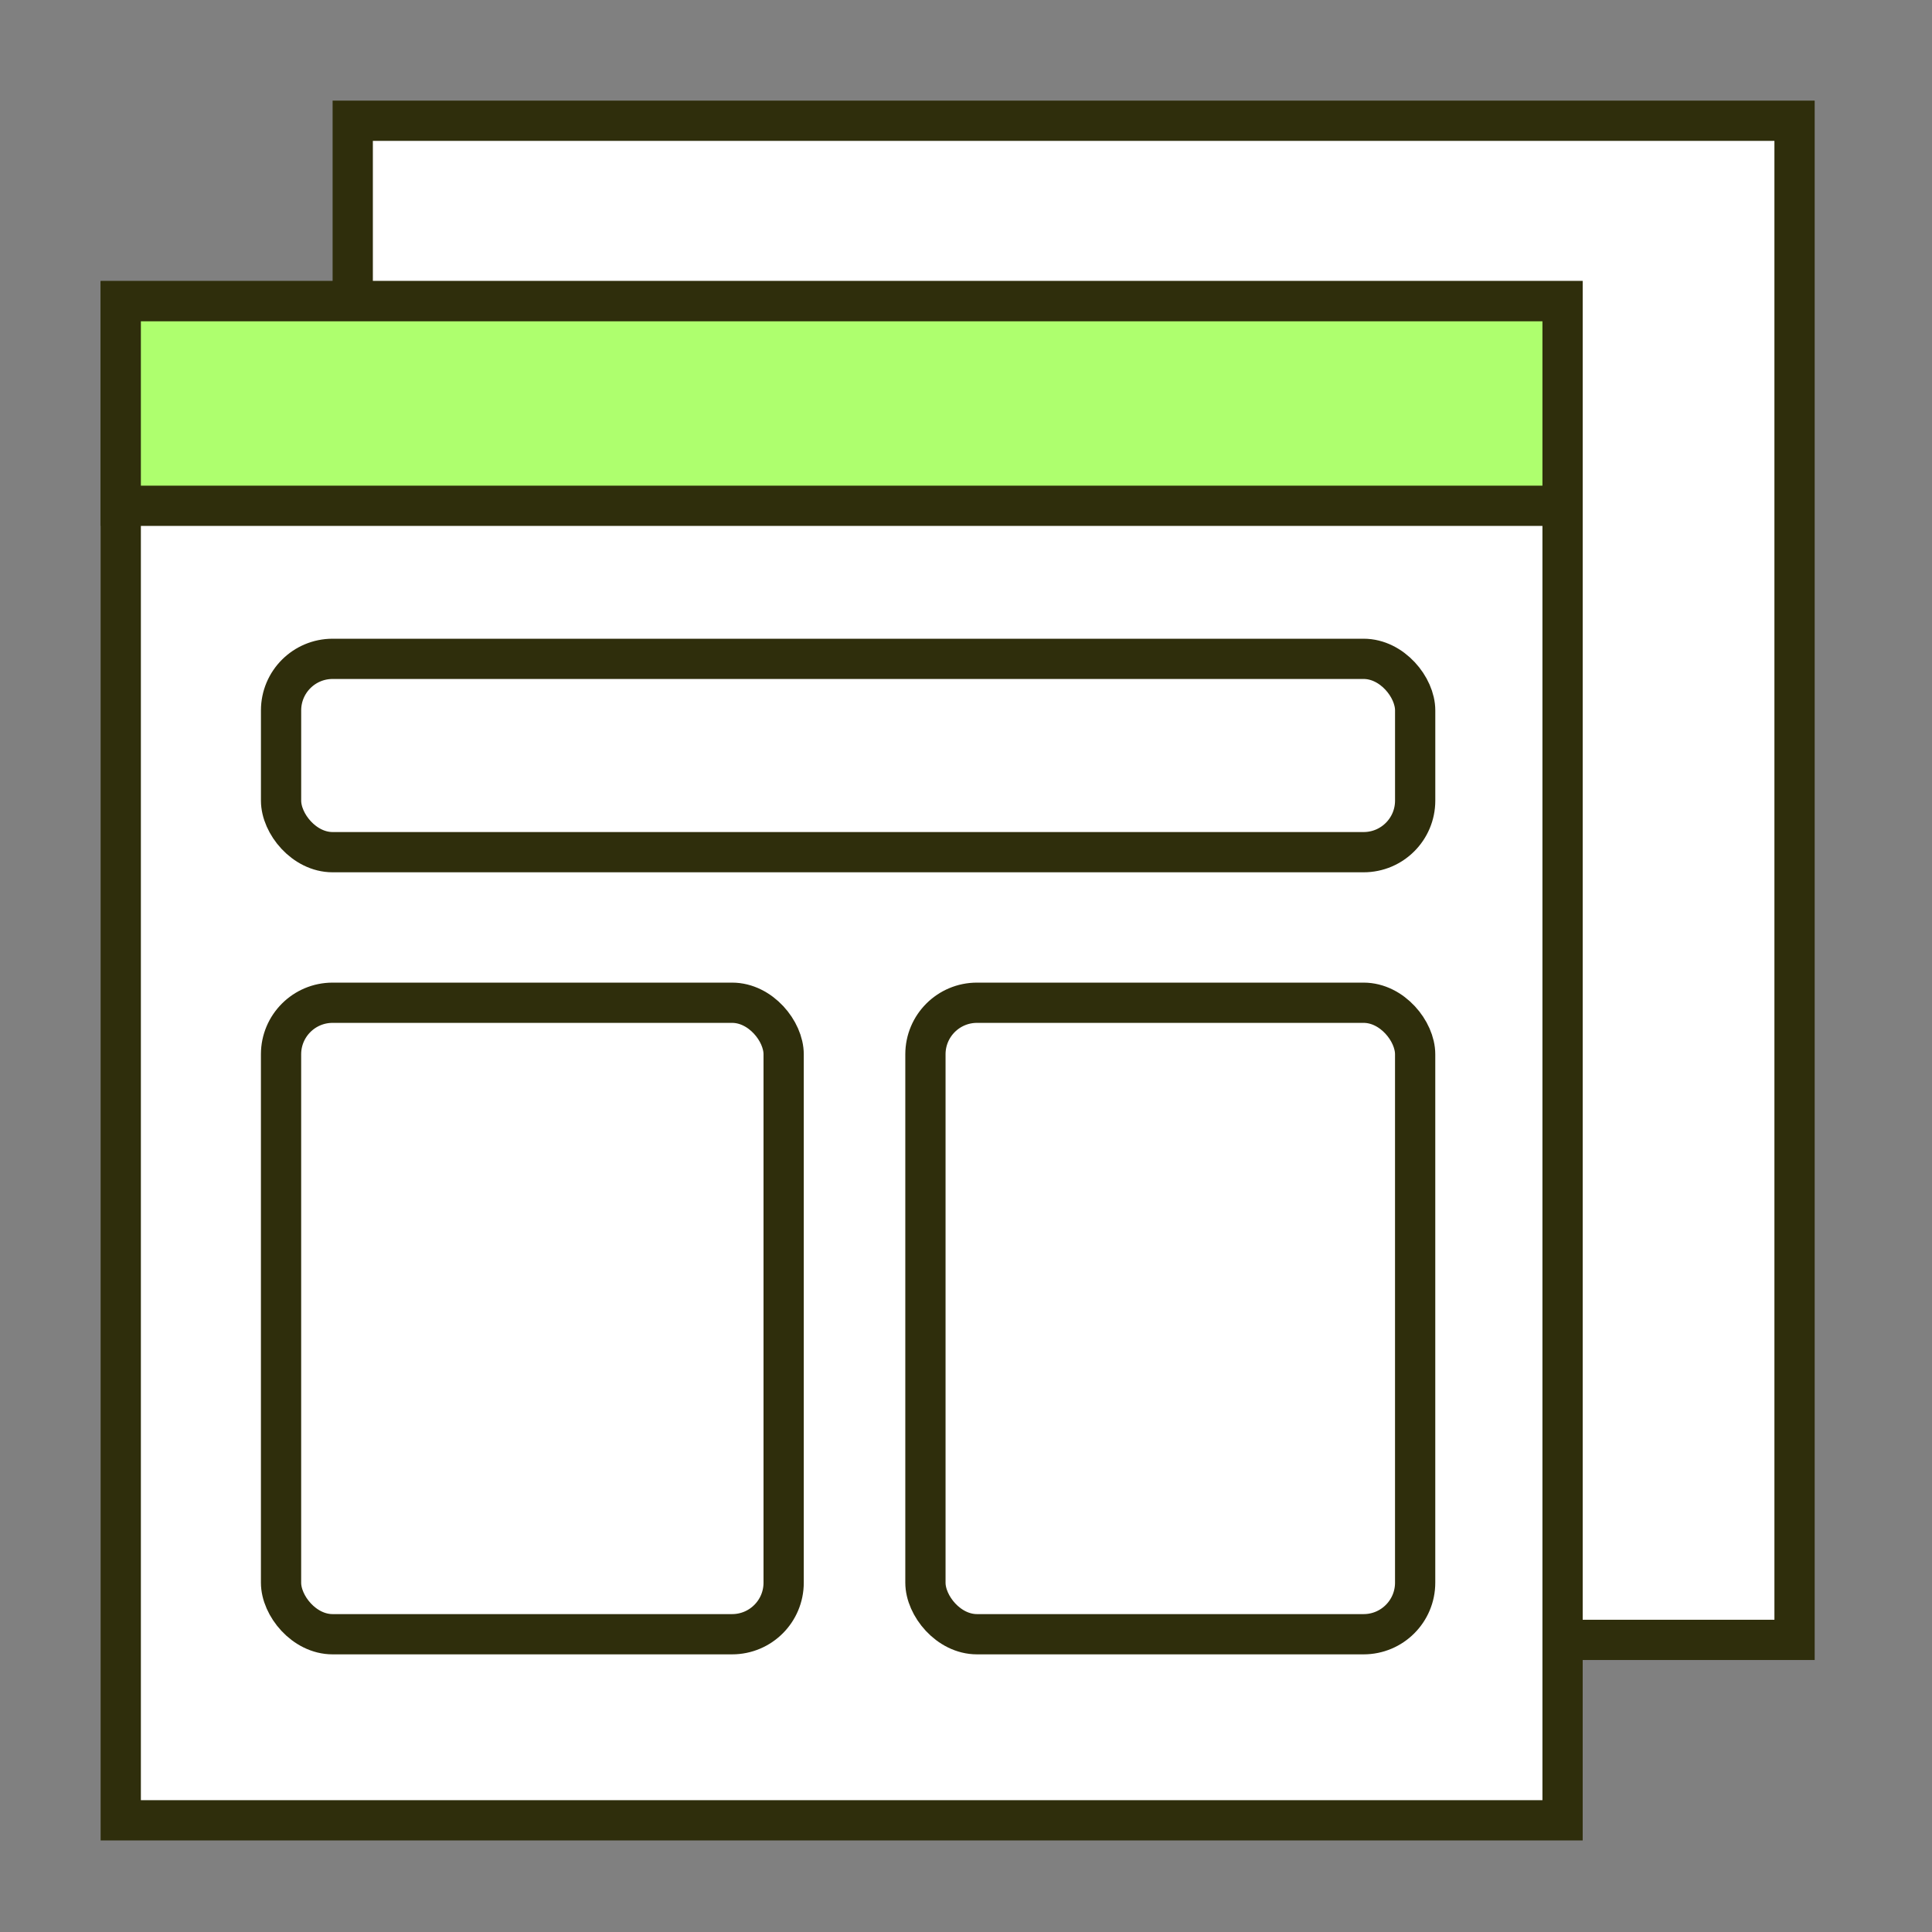 <?xml version="1.0" encoding="UTF-8"?>
<svg xmlns="http://www.w3.org/2000/svg" width="96" height="96" viewBox="0 0 96 96" fill="none">
  <rect x="0" y="0" width="96" height="96" fill="#808080" stroke="none"/>
  <rect x="17.527" y="6" width="71.643" height="75.485" fill="white" stroke="#2F2E0C" stroke-width="2"></rect>
  <rect x="6" y="14.965" width="71.643" height="75.485" fill="white" stroke="#2F2E0C" stroke-width="2"></rect>
  <rect x="6" y="14.965" width="71.643" height="10.167" fill="#AEFF6E" stroke="#2F2E0C" stroke-width="2"></rect>
  <rect x="13.966" y="32.738" width="56.353" height="9.606" rx="2.561" fill="white" stroke="#2F2E0C" stroke-width="2"></rect>
  <rect x="13.965" y="49.826" width="24.974" height="31.378" rx="2.561" fill="white" stroke="#2F2E0C" stroke-width="2"></rect>
  <rect x="45.984" y="49.826" width="24.334" height="31.378" rx="2.561" fill="white" stroke="#2F2E0C" stroke-width="2"></rect>
</svg>
